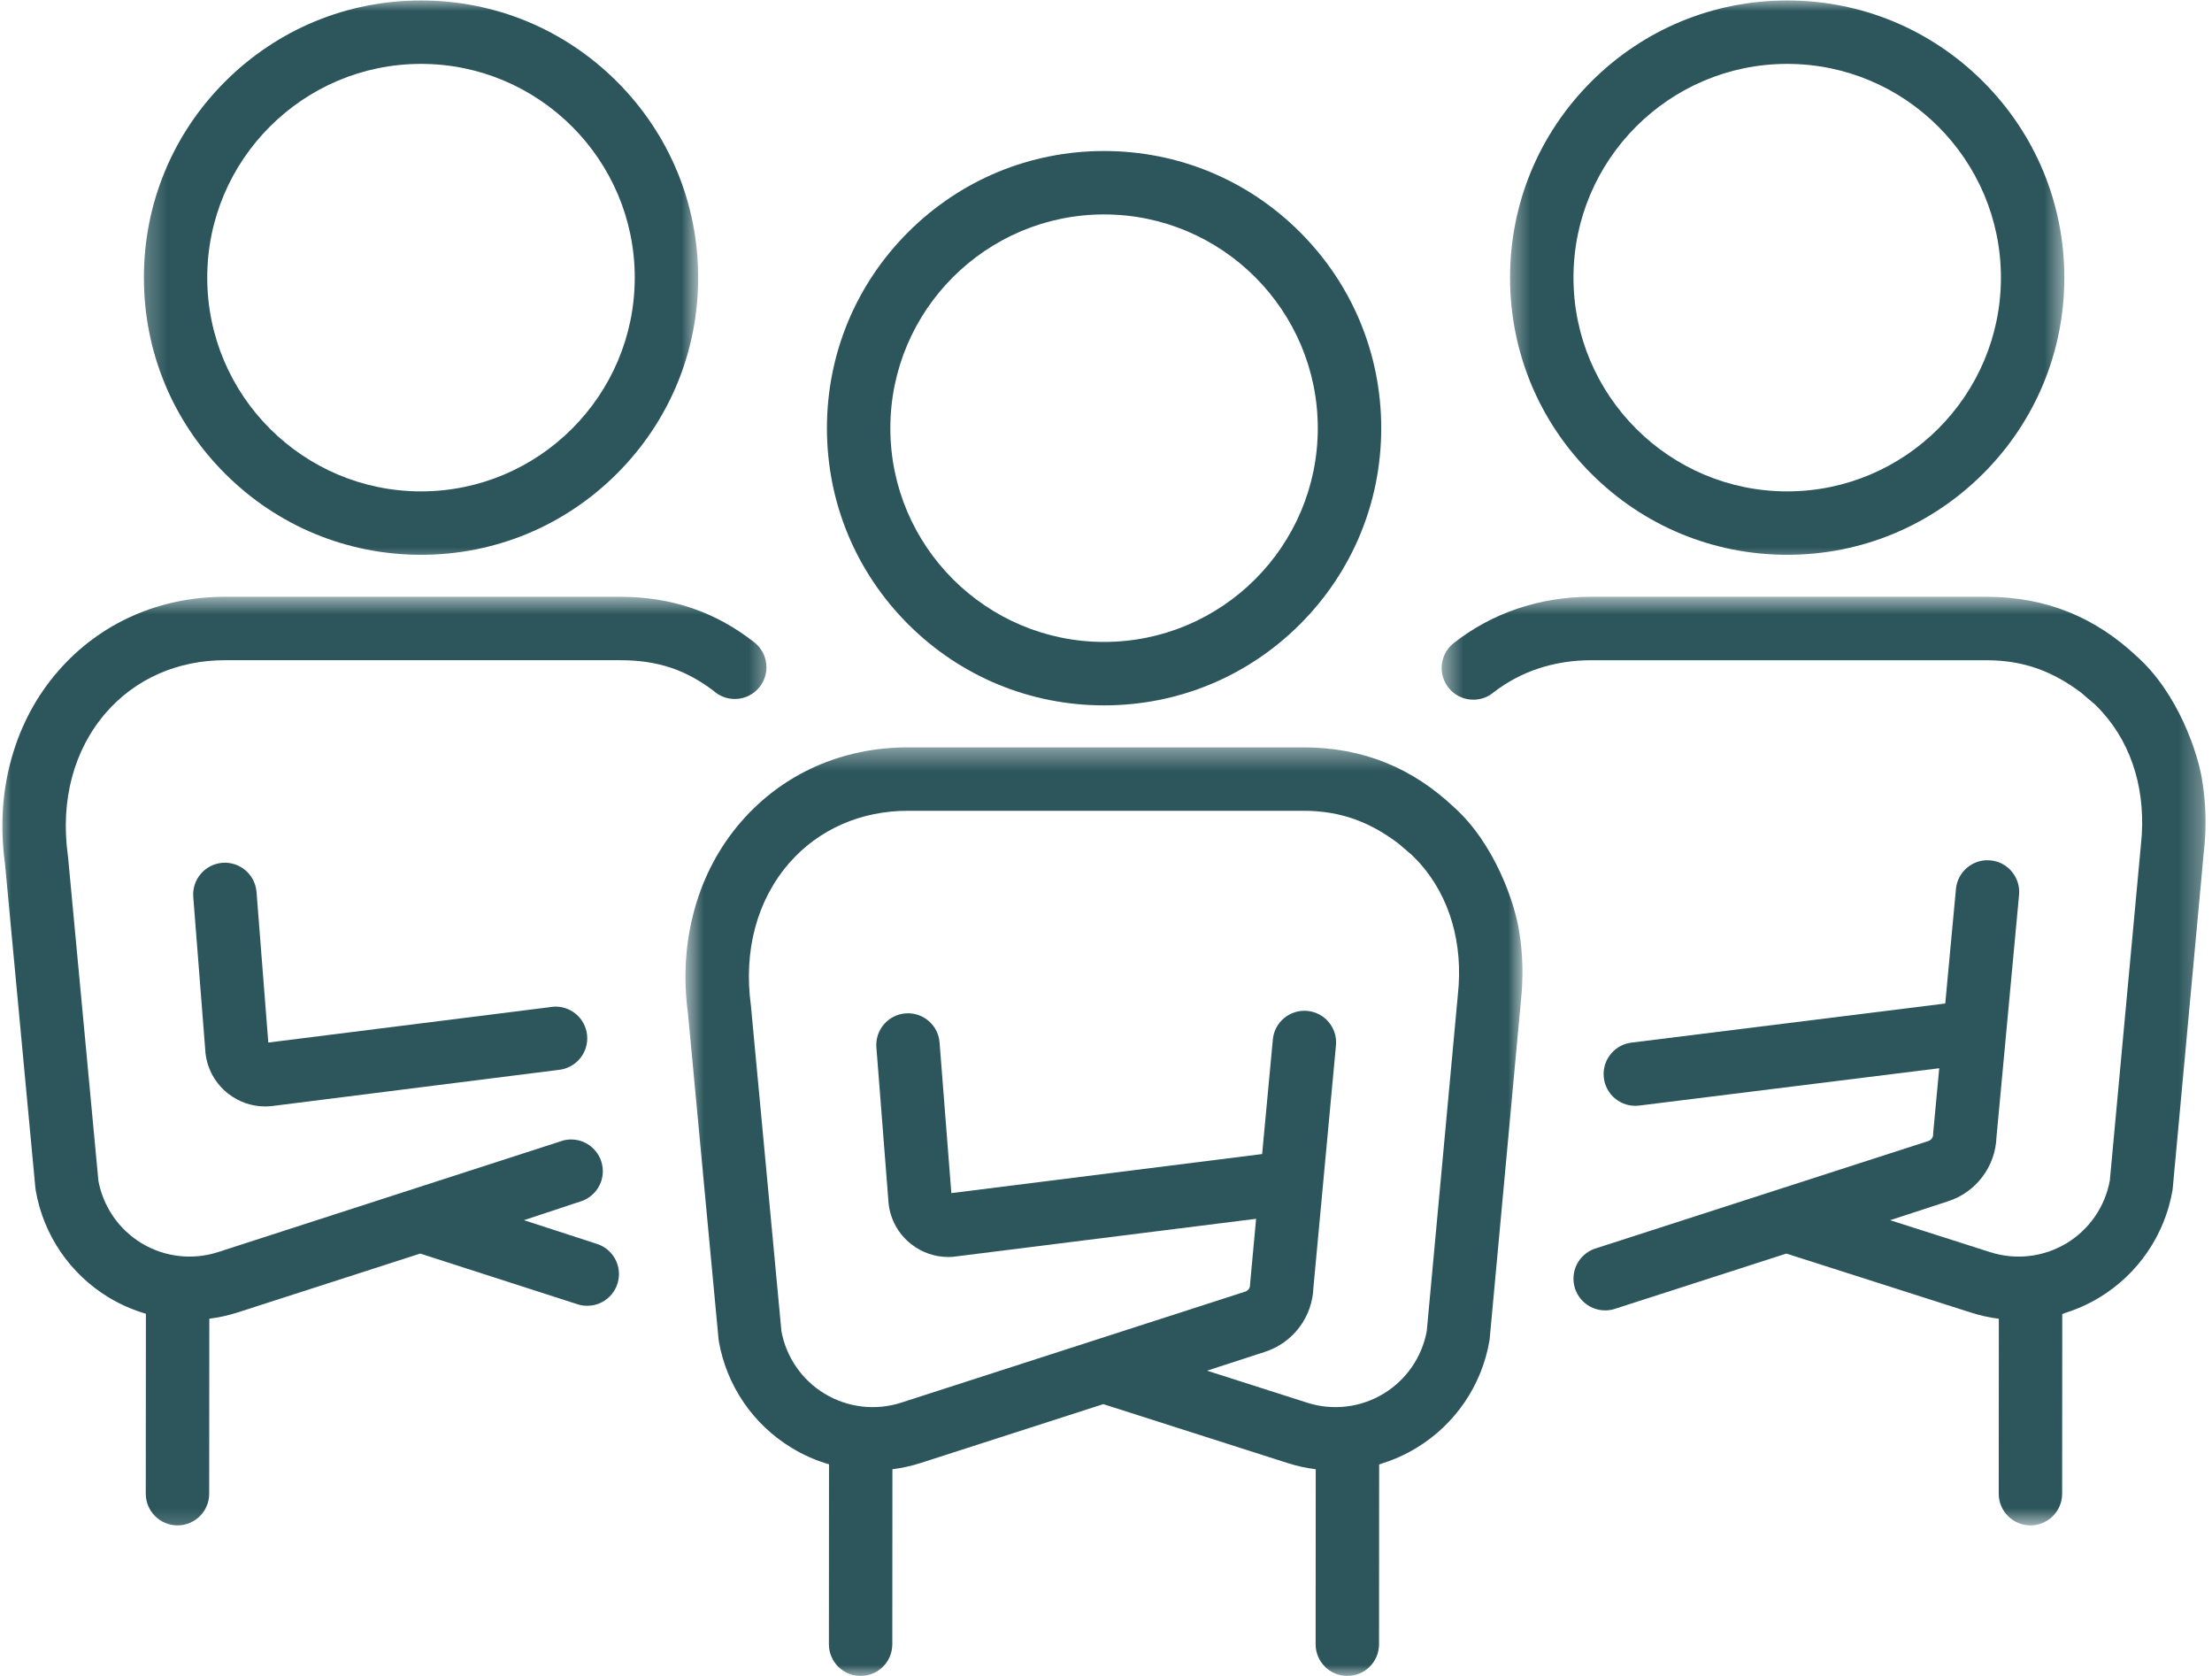 <svg width="99" height="75" viewBox="0 0 99 75" fill="none" xmlns="http://www.w3.org/2000/svg">
<path d="M49.414 9.596C54.689 9.596 58.979 13.887 58.979 19.162C58.979 24.437 54.689 28.727 49.414 28.727C44.139 28.727 39.848 24.437 39.848 19.162C39.848 13.887 44.139 9.596 49.414 9.596ZM49.414 31.566C52.727 31.566 55.843 30.275 58.185 27.933C60.527 25.589 61.818 22.476 61.818 19.162C61.818 15.848 60.527 12.733 58.185 10.391C55.843 8.049 52.727 6.758 49.414 6.758C46.1 6.758 42.987 8.049 40.643 10.391C38.301 12.733 37.01 15.848 37.01 19.162C37.01 22.476 38.301 25.589 40.643 27.933C42.987 30.275 46.1 31.566 49.414 31.566Z" fill="#2C565C"/>
<mask id="mask0_55_311" style="mask-type:luminance" maskUnits="userSpaceOnUse" x="30" y="33" width="39" height="42">
<path d="M30.637 33.404H68.149V75H30.637V33.404Z" fill="white"/>
</mask>
<g mask="url(#mask0_55_311)">
<path d="M65.247 44.527L63.856 59.568C63.64 60.735 62.938 61.753 61.923 62.368C60.897 62.99 59.653 63.139 58.509 62.774L54.023 61.339L56.599 60.501C57.869 60.095 58.74 58.941 58.784 57.612L59.792 46.782C59.866 46.003 59.291 45.311 58.511 45.239C57.733 45.167 57.038 45.738 56.967 46.519L56.488 51.645L42.578 53.393L42.051 46.653C41.992 45.872 41.308 45.288 40.527 45.35C39.745 45.411 39.162 46.093 39.224 46.874L39.766 53.807C39.766 53.82 39.769 53.833 39.769 53.846C39.846 54.573 40.206 55.224 40.779 55.674C41.26 56.051 41.838 56.252 42.437 56.252C42.553 56.252 42.673 56.244 42.792 56.226L56.218 54.542L55.954 57.399C55.949 57.437 55.949 57.473 55.946 57.512C55.946 57.643 55.861 57.758 55.733 57.8L40.321 62.774C39.177 63.139 37.931 62.99 36.905 62.368C35.892 61.756 35.193 60.74 34.974 59.578L33.614 45.072C33.614 45.051 33.612 45.031 33.609 45.01C33.27 42.548 33.879 40.28 35.324 38.62C36.64 37.113 38.527 36.283 40.638 36.283H58.332C60.051 36.283 61.355 36.815 62.594 37.753C62.787 37.92 62.982 38.087 63.177 38.252C63.298 38.368 63.414 38.486 63.527 38.609C64.887 40.126 65.499 42.229 65.247 44.527ZM65.069 36.118C63.236 34.393 61.044 33.445 58.332 33.445H40.638C37.694 33.445 35.046 34.62 33.185 36.756C32.213 37.872 31.509 39.183 31.095 40.653C30.674 42.147 30.571 43.73 30.792 45.365L32.157 59.902C32.159 59.941 32.164 59.977 32.17 60.013C32.517 62.005 33.704 63.748 35.434 64.794C35.961 65.116 36.522 65.36 37.103 65.53L37.098 73.581C37.098 74.365 37.733 75 38.517 75C39.301 75 39.936 74.365 39.936 73.581L39.941 65.751C40.36 65.697 40.776 65.607 41.188 65.476L49.38 62.836L57.645 65.478C58.054 65.607 58.47 65.697 58.887 65.751L58.882 73.581C58.882 74.365 59.517 75 60.301 75C61.085 75 61.72 74.365 61.72 73.581L61.725 65.54L61.874 65.483C62.404 65.319 62.913 65.088 63.396 64.794C65.123 63.748 66.314 62.005 66.658 60.013C66.663 59.985 66.668 59.954 66.671 59.926L68.067 44.82C68.067 44.818 68.067 44.818 68.067 44.818C68.183 43.758 68.159 42.725 68 41.738C67.817 40.458 66.905 37.758 65.069 36.118Z" fill="#2C565C"/>
</g>
<mask id="mask1_55_311" style="mask-type:luminance" maskUnits="userSpaceOnUse" x="6" y="0" width="26" height="26">
<path d="M6.252 0H31.26V25.337H6.252V0Z" fill="white"/>
</mask>
<g mask="url(#mask1_55_311)">
<path d="M18.843 2.859C24.116 2.859 28.409 7.149 28.409 12.424C28.409 17.699 24.116 21.99 18.843 21.99C13.568 21.99 9.275 17.699 9.275 12.424C9.275 7.149 13.568 2.859 18.843 2.859ZM18.843 24.828C22.154 24.828 25.27 23.537 27.612 21.195C29.956 18.853 31.247 15.738 31.247 12.424C31.247 9.11 29.956 5.997 27.612 3.653C25.27 1.311 22.154 0.021 18.843 0.021C15.53 0.021 12.414 1.311 10.072 3.653C7.727 5.997 6.44 9.11 6.44 12.424C6.44 15.738 7.727 18.853 10.072 21.195C12.414 23.537 15.53 24.828 18.843 24.828Z" fill="#2C565C"/>
</g>
<mask id="mask2_55_311" style="mask-type:luminance" maskUnits="userSpaceOnUse" x="67" y="0" width="26" height="26">
<path d="M67.455 0H92.463V25.337H67.455V0Z" fill="white"/>
</mask>
<g mask="url(#mask2_55_311)">
<path d="M79.987 2.859C85.262 2.859 89.553 7.149 89.553 12.424C89.553 17.699 85.262 21.99 79.987 21.99C74.712 21.99 70.422 17.699 70.422 12.424C70.422 7.149 74.712 2.859 79.987 2.859ZM79.987 24.828C83.301 24.828 86.414 23.537 88.758 21.195C91.1 18.853 92.391 15.738 92.391 12.424C92.391 9.113 91.1 5.997 88.758 3.655C86.414 1.311 83.301 0.021 79.987 0.021C76.674 0.021 73.558 1.311 71.216 3.655C68.874 5.997 67.584 9.113 67.584 12.424C67.584 15.738 68.874 18.853 71.216 21.195C73.558 23.537 76.674 24.828 79.987 24.828Z" fill="#2C565C"/>
</g>
<mask id="mask3_55_311" style="mask-type:luminance" maskUnits="userSpaceOnUse" x="64" y="26" width="35" height="43">
<path d="M64.489 26.676H98.712V68.278H64.489V26.676Z" fill="white"/>
</mask>
<g mask="url(#mask3_55_311)">
<path d="M98.573 35.003C98.391 33.723 97.478 31.021 95.643 29.381C93.81 27.656 91.617 26.707 88.902 26.707H71.211C68.892 26.707 66.758 27.438 65.046 28.792C64.725 29.052 64.522 29.448 64.522 29.895C64.522 30.677 65.157 31.312 65.941 31.312C66.293 31.312 66.615 31.183 66.864 30.97V30.972C68.07 30.039 69.571 29.546 71.211 29.546H88.902C90.622 29.546 91.928 30.078 93.167 31.016C93.357 31.186 93.553 31.35 93.751 31.515C93.871 31.63 93.987 31.749 94.098 31.875C95.458 33.391 96.07 35.492 95.82 37.792L94.427 52.831C94.213 53.998 93.512 55.016 92.496 55.633C91.468 56.255 90.224 56.402 89.08 56.037L84.594 54.605L87.17 53.764C88.44 53.361 89.311 52.204 89.355 50.877L90.365 40.047C90.437 39.265 89.864 38.574 89.082 38.502C88.303 38.43 87.612 39.003 87.54 39.785L87.062 44.908L73.034 46.656C72.324 46.733 71.771 47.335 71.771 48.067C71.771 48.852 72.406 49.486 73.19 49.486C73.247 49.486 73.303 49.481 73.357 49.476L86.792 47.805L86.525 50.661C86.522 50.7 86.519 50.738 86.519 50.774C86.517 50.906 86.432 51.021 86.303 51.062L71.46 55.854C70.861 56.021 70.422 56.571 70.422 57.222C70.422 58.006 71.057 58.641 71.841 58.641C72.01 58.641 72.175 58.61 72.326 58.556L79.951 56.098L88.219 58.741C88.625 58.872 89.041 58.962 89.46 59.016L89.455 66.844C89.455 67.628 90.09 68.263 90.874 68.263C91.658 68.263 92.293 67.628 92.293 66.844L92.298 58.805L92.447 58.749C92.974 58.582 93.486 58.353 93.967 58.06C95.694 57.011 96.884 55.268 97.231 53.276C97.234 53.247 97.239 53.219 97.242 53.188L98.638 38.083H98.64C98.756 37.021 98.73 35.988 98.573 35.003Z" fill="#2C565C"/>
</g>
<path d="M26.283 46.465C26.283 45.681 25.648 45.046 24.864 45.046C24.776 45.046 24.689 45.056 24.604 45.072L12.008 46.655L11.481 39.917C11.419 39.136 10.735 38.552 9.956 38.611C9.175 38.673 8.589 39.357 8.65 40.139L9.193 47.069C9.193 47.082 9.195 47.097 9.195 47.11C9.275 47.835 9.632 48.486 10.208 48.938C10.686 49.313 11.265 49.514 11.864 49.514C11.982 49.514 12.1 49.506 12.219 49.491L24.997 47.879C25.72 47.809 26.283 47.203 26.283 46.465Z" fill="#2C565C"/>
<mask id="mask4_55_311" style="mask-type:luminance" maskUnits="userSpaceOnUse" x="0" y="26" width="35" height="43">
<path d="M0 26.653H34.55V68.771H0V26.653Z" fill="white"/>
</mask>
<g mask="url(#mask4_55_311)">
<path d="M31.923 30.905C32.177 31.136 32.514 31.28 32.884 31.28C33.669 31.28 34.303 30.645 34.303 29.861C34.303 29.391 34.075 28.972 33.72 28.715C32.051 27.414 30.098 26.707 27.758 26.707H10.067C7.121 26.707 4.476 27.884 2.612 30.021C1.64 31.134 0.938 32.445 0.522 33.915C0.1 35.409 5.28478e-05 36.995 0.221 38.63L1.584 53.167C1.586 53.203 1.591 53.239 1.599 53.275C1.944 55.267 3.134 57.01 4.861 58.059C5.388 58.378 5.951 58.622 6.53 58.792L6.524 66.843C6.524 67.627 7.159 68.262 7.944 68.262C8.728 68.262 9.363 67.627 9.363 66.843L9.368 59.013C9.787 58.962 10.206 58.869 10.614 58.74L18.807 56.098L25.856 58.37C25.859 58.37 25.861 58.37 25.861 58.373H25.864C25.995 58.414 26.136 58.435 26.283 58.435C27.067 58.435 27.702 57.8 27.702 57.016C27.702 56.375 27.278 55.836 26.694 55.658L23.45 54.604L25.949 53.776C26.543 53.607 26.98 53.062 26.98 52.411C26.98 51.63 26.342 50.992 25.561 50.992C25.375 50.992 25.198 51.028 25.036 51.095V51.093L9.748 56.036C8.604 56.401 7.36 56.255 6.332 55.633C5.321 55.018 4.62 54.003 4.404 52.841L3.044 38.334C3.041 38.314 3.039 38.293 3.036 38.273C2.697 35.812 3.306 33.542 4.751 31.884C6.067 30.375 7.954 29.545 10.067 29.545H27.758C29.46 29.545 30.697 29.985 31.923 30.905Z" fill="#2C565C"/>
</g>
</svg>
